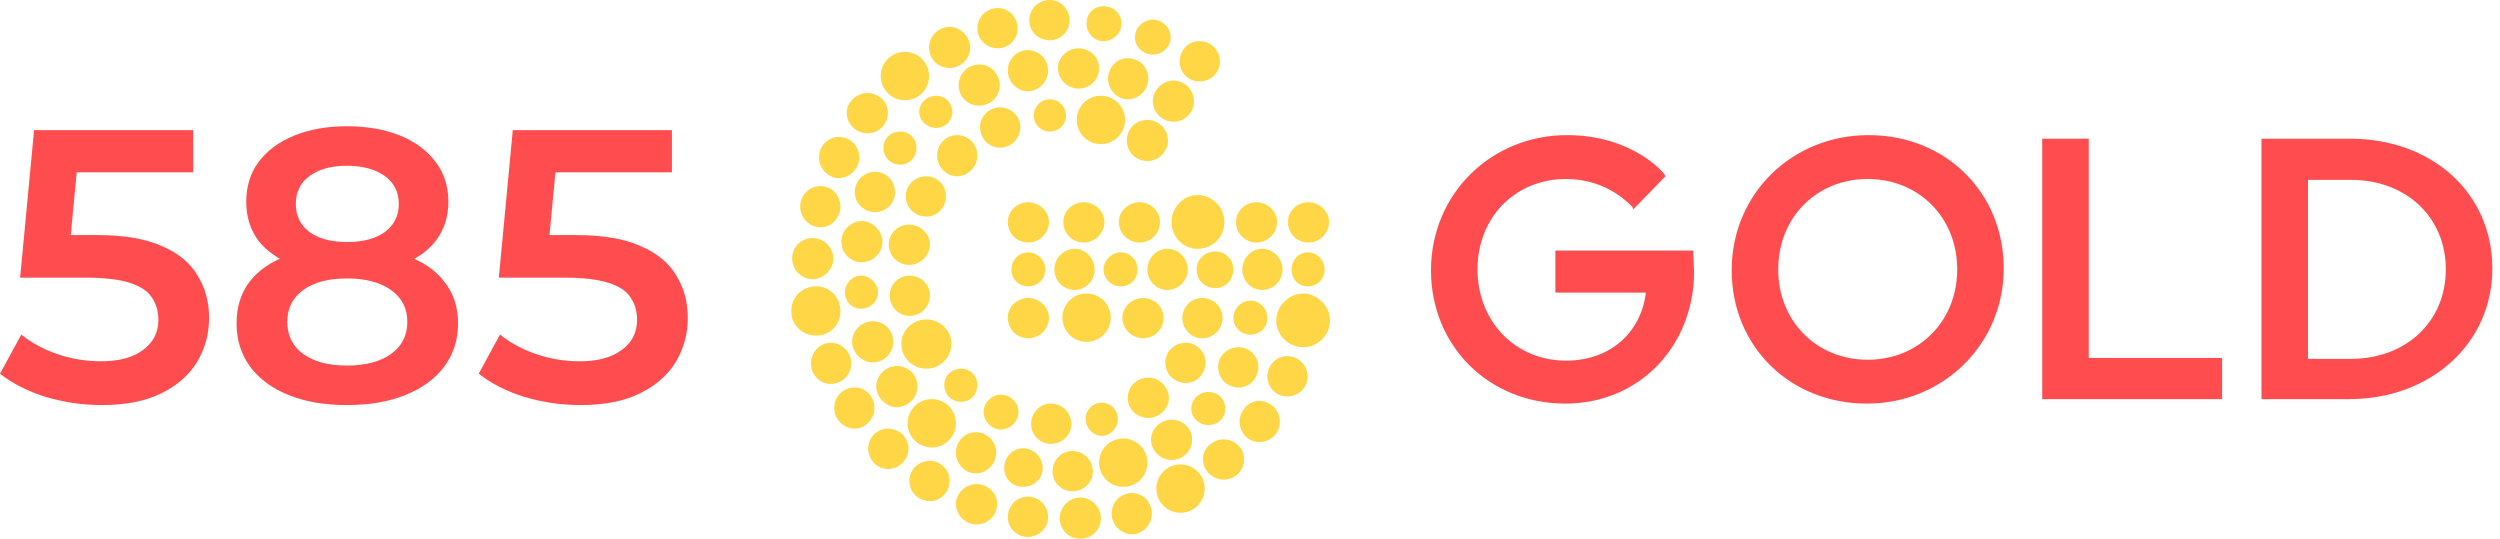 <svg width="297" height="64" viewBox="0 0 297 64" fill="none" xmlns="http://www.w3.org/2000/svg">
<path d="M221.778 47.947C212.635 47.947 205.724 41.143 205.724 32.106C205.724 23.07 212.847 16.053 221.99 16.053C231.134 16.053 238.044 22.857 238.044 31.894C238.044 40.824 230.921 47.947 221.778 47.947ZM221.884 21.262C215.824 21.262 211.252 25.834 211.252 32C211.252 38.166 215.824 42.737 221.884 42.737C227.944 42.737 232.516 38.166 232.516 32C232.516 25.834 227.944 21.262 221.884 21.262ZM185.949 47.947C176.912 47.947 170.002 41.143 170.002 32.106C170.002 23.07 177.125 16.053 186.162 16.053C193.923 16.053 197.644 20.518 197.75 20.731L197.857 20.944L194.029 24.877L193.923 24.558C193.817 24.558 191.159 21.262 186.056 21.262C179.996 21.262 175.53 25.834 175.53 32C175.53 38.166 179.996 42.844 186.056 42.844C191.159 42.844 194.88 39.654 195.518 34.87V34.764H184.78V29.767H201.152C201.152 30.193 201.259 32 201.259 32.425C201.152 41.249 194.667 47.947 185.949 47.947ZM268.663 47.415V16.478H279.188C288.969 16.478 296.092 22.963 296.092 31.894C296.092 40.824 288.757 47.415 279.082 47.415H268.663ZM274.191 42.631H279.295C285.886 42.631 290.564 38.166 290.564 32C290.564 25.834 285.886 21.369 279.295 21.369H274.191V42.631ZM242.616 47.415V16.478H248.144V42.525H263.985V47.415H242.616Z" fill="#FF4D4F"/>
<path d="M147.264 50.073C147.264 51.455 148.327 52.518 149.603 52.518C150.985 52.518 152.048 51.455 152.048 50.073C152.048 48.797 150.985 47.628 149.603 47.628C148.327 47.628 147.264 48.797 147.264 50.073ZM112.18 45.714C112.18 46.884 113.031 47.734 114.2 47.734C115.263 47.734 116.114 46.884 116.114 45.714C116.114 44.651 115.263 43.801 114.2 43.801C113.031 43.801 112.18 44.651 112.18 45.714ZM99.847 36.997C99.847 35.296 98.572 34.02 96.977 34.02C95.276 34.02 94 35.296 94 36.997C94 38.591 95.276 39.867 96.977 39.867C98.572 39.867 99.847 38.591 99.847 36.997ZM108.991 45.927C108.991 44.545 107.927 43.482 106.545 43.482C105.269 43.482 104.1 44.545 104.1 45.927C104.1 47.203 105.269 48.372 106.545 48.372C107.927 48.372 108.991 47.203 108.991 45.927ZM118.772 10.1C118.772 8.824 117.708 7.654 116.326 7.654C114.944 7.654 113.881 8.824 113.881 10.1C113.881 11.482 114.944 12.545 116.326 12.545C117.708 12.545 118.772 11.482 118.772 10.1ZM130.041 32C130.041 30.724 128.978 29.555 127.702 29.555C126.32 29.555 125.257 30.724 125.257 32C125.257 33.382 126.32 34.445 127.702 34.445C128.978 34.445 130.041 33.382 130.041 32ZM139.184 49.861C137.908 49.861 136.739 50.924 136.739 52.199C136.739 53.581 137.908 54.645 139.184 54.645C140.566 54.645 141.629 53.581 141.629 52.199C141.629 50.924 140.566 49.861 139.184 49.861ZM144.925 7.336C144.925 5.953 143.862 4.89 142.48 4.89C141.204 4.89 140.141 5.953 140.141 7.336C140.141 8.611 141.204 9.674 142.48 9.674C143.862 9.674 144.925 8.611 144.925 7.336ZM147.796 54.538C147.796 53.263 146.733 52.199 145.351 52.199C144.075 52.199 142.905 53.263 142.905 54.538C142.905 55.92 144.075 56.983 145.351 56.983C146.733 56.983 147.796 55.92 147.796 54.538ZM152.367 32C152.367 30.724 151.304 29.555 149.922 29.555C148.646 29.555 147.583 30.724 147.583 32C147.583 33.382 148.646 34.445 149.922 34.445C151.304 34.445 152.367 33.382 152.367 32ZM158.002 38.06C158.002 36.359 156.514 34.87 154.813 34.87C153.112 34.87 151.623 36.359 151.623 38.06C151.623 39.867 153.112 41.249 154.813 41.249C156.514 41.249 158.002 39.867 158.002 38.06ZM104.844 28.704C104.844 27.429 103.675 26.259 102.399 26.259C101.017 26.259 99.954 27.429 99.954 28.704C99.954 30.086 101.017 31.149 102.399 31.149C103.675 31.149 104.844 30.086 104.844 28.704ZM108.884 17.541C108.884 16.478 108.034 15.628 106.971 15.628C105.801 15.628 104.951 16.478 104.951 17.541C104.951 18.711 105.801 19.561 106.971 19.561C108.034 19.561 108.884 18.711 108.884 17.541ZM116.114 18.498C116.114 17.116 115.051 16.053 113.668 16.053C112.393 16.053 111.329 17.116 111.329 18.498C111.329 19.774 112.393 20.944 113.668 20.944C115.051 20.944 116.114 19.774 116.114 18.498ZM118.453 59.854C118.453 58.578 117.389 57.515 116.007 57.515C114.732 57.515 113.562 58.578 113.562 59.854C113.562 61.236 114.732 62.299 116.007 62.299C117.389 62.299 118.453 61.236 118.453 59.854ZM124.513 61.449C124.513 60.066 123.449 59.003 122.067 59.003C120.792 59.003 119.728 60.066 119.728 61.449C119.728 62.724 120.792 63.787 122.067 63.787C123.449 63.787 124.513 62.724 124.513 61.449ZM130.573 8.08C130.573 6.804 129.509 5.741 128.127 5.741C126.852 5.741 125.682 6.804 125.682 8.08C125.682 9.462 126.852 10.525 128.127 10.525C129.509 10.525 130.573 9.462 130.573 8.08ZM132.805 49.754C132.805 48.691 131.955 47.84 130.892 47.84C129.828 47.84 128.978 48.691 128.978 49.754C128.978 50.817 129.828 51.774 130.892 51.774C131.955 51.774 132.805 50.817 132.805 49.754ZM141.098 32C141.098 30.724 140.035 29.555 138.653 29.555C137.377 29.555 136.314 30.724 136.314 32C136.314 33.382 137.377 34.445 138.653 34.445C140.035 34.445 141.098 33.382 141.098 32ZM146.52 32C146.52 30.831 145.563 29.874 144.394 29.874C143.118 29.874 142.161 30.831 142.161 32C142.161 33.276 143.118 34.233 144.394 34.233C145.563 34.233 146.52 33.276 146.52 32ZM157.896 26.365C157.896 25.09 156.726 24.027 155.451 24.027C154.068 24.027 153.005 25.09 153.005 26.365C153.005 27.747 154.068 28.811 155.451 28.811C156.726 28.811 157.896 27.747 157.896 26.365ZM147.158 46.033C148.434 46.033 149.497 44.97 149.497 43.588C149.497 42.312 148.434 41.249 147.158 41.249C145.776 41.249 144.713 42.312 144.713 43.588C144.713 44.97 145.776 46.033 147.158 46.033ZM122.174 24.027C120.792 24.027 119.728 25.09 119.728 26.365C119.728 27.747 120.792 28.811 122.174 28.811C123.449 28.811 124.619 27.747 124.619 26.365C124.619 25.09 123.449 24.027 122.174 24.027ZM118.772 17.541C120.154 17.541 121.217 16.478 121.217 15.096C121.217 13.821 120.154 12.758 118.772 12.758C117.496 12.758 116.433 13.821 116.433 15.096C116.433 16.478 117.496 17.541 118.772 17.541ZM124.619 37.741C124.619 36.465 123.449 35.402 122.174 35.402C120.792 35.402 119.728 36.465 119.728 37.741C119.728 39.123 120.792 40.186 122.174 40.186C123.449 40.186 124.619 39.123 124.619 37.741ZM124.194 32C124.194 30.937 123.237 29.98 122.174 29.98C121.004 29.98 120.154 30.937 120.154 32C120.154 33.169 121.004 34.02 122.174 34.02C123.237 34.02 124.194 33.169 124.194 32ZM122.812 13.714C122.812 14.777 123.662 15.628 124.725 15.628C125.788 15.628 126.639 14.777 126.639 13.714C126.639 12.651 125.788 11.801 124.725 11.801C123.662 11.801 122.812 12.651 122.812 13.714ZM126.32 26.365C126.32 27.747 127.383 28.811 128.765 28.811C130.041 28.811 131.211 27.747 131.211 26.365C131.211 25.09 130.041 24.027 128.765 24.027C127.383 24.027 126.32 25.09 126.32 26.365ZM126.214 37.741C126.214 39.336 127.489 40.611 129.084 40.611C130.679 40.611 131.955 39.336 131.955 37.741C131.955 36.146 130.679 34.87 129.084 34.87C127.489 34.87 126.214 36.146 126.214 37.741ZM131.104 32C131.104 33.169 132.061 34.02 133.124 34.02C134.294 34.02 135.144 33.169 135.144 32C135.144 30.937 134.294 29.98 133.124 29.98C132.061 29.98 131.104 30.937 131.104 32ZM133.337 37.741C133.337 39.123 134.506 40.186 135.782 40.186C137.164 40.186 138.227 39.123 138.227 37.741C138.227 36.465 137.164 35.402 135.782 35.402C134.506 35.402 133.337 36.465 133.337 37.741ZM133.975 47.309C133.975 48.585 135.038 49.648 136.42 49.648C137.696 49.648 138.865 48.585 138.865 47.309C138.865 45.927 137.696 44.864 136.42 44.864C135.038 44.864 133.975 45.927 133.975 47.309ZM132.912 26.365C132.912 27.747 134.081 28.811 135.357 28.811C136.739 28.811 137.802 27.747 137.802 26.365C137.802 25.09 136.739 24.027 135.357 24.027C134.081 24.027 132.912 25.09 132.912 26.365ZM133.868 16.691C133.868 18.073 134.932 19.136 136.314 19.136C137.589 19.136 138.759 18.073 138.759 16.691C138.759 15.309 137.589 14.246 136.314 14.246C134.932 14.246 133.868 15.309 133.868 16.691ZM138.44 43.056C138.44 44.438 139.503 45.502 140.885 45.502C142.161 45.502 143.224 44.438 143.224 43.056C143.224 41.781 142.161 40.718 140.885 40.718C139.503 40.718 138.44 41.781 138.44 43.056ZM140.46 37.741C140.46 39.123 141.523 40.186 142.799 40.186C144.181 40.186 145.244 39.123 145.244 37.741C145.244 36.465 144.181 35.402 142.799 35.402C141.523 35.402 140.46 36.465 140.46 37.741ZM143.543 50.498C144.713 50.498 145.563 49.648 145.563 48.585C145.563 47.415 144.713 46.565 143.543 46.565C142.48 46.565 141.523 47.415 141.523 48.585C141.523 49.648 142.48 50.498 143.543 50.498ZM137.377 58.047C137.377 59.641 138.653 60.917 140.247 60.917C141.842 60.917 143.118 59.641 143.118 58.047C143.118 56.452 141.842 55.176 140.247 55.176C138.653 55.176 137.377 56.452 137.377 58.047ZM132.061 61.023C132.061 62.299 133.124 63.468 134.506 63.468C135.782 63.468 136.845 62.299 136.845 61.023C136.845 59.641 135.782 58.578 134.506 58.578C133.124 58.578 132.061 59.641 132.061 61.023ZM130.573 54.964C130.573 56.558 131.848 57.834 133.443 57.834C135.038 57.834 136.314 56.558 136.314 54.964C136.314 53.369 135.038 52.093 133.443 52.093C131.848 52.093 130.573 53.369 130.573 54.964ZM125.895 61.555C125.895 62.937 126.958 64 128.34 64C129.722 64 130.785 62.937 130.785 61.555C130.785 60.279 129.722 59.11 128.34 59.11C126.958 59.11 125.895 60.279 125.895 61.555ZM125.044 56.027C125.044 57.302 126.107 58.365 127.383 58.365C128.765 58.365 129.828 57.302 129.828 56.027C129.828 54.645 128.765 53.581 127.383 53.581C126.107 53.581 125.044 54.645 125.044 56.027ZM124.832 52.731C126.214 52.731 127.277 51.668 127.277 50.392C127.277 49.01 126.214 47.947 124.832 47.947C123.556 47.947 122.493 49.01 122.493 50.392C122.493 51.668 123.556 52.731 124.832 52.731ZM119.303 55.601C119.303 56.877 120.26 57.834 121.536 57.834C122.812 57.834 123.875 56.877 123.875 55.601C123.875 54.326 122.812 53.263 121.536 53.263C120.26 53.263 119.303 54.326 119.303 55.601ZM118.878 51.03C120.047 51.03 121.004 50.073 121.004 48.904C121.004 47.84 120.047 46.884 118.878 46.884C117.815 46.884 116.858 47.84 116.858 48.904C116.858 50.073 117.815 51.03 118.878 51.03ZM108.034 57.09C108.034 58.472 109.097 59.535 110.479 59.535C111.755 59.535 112.818 58.472 112.818 57.09C112.818 55.814 111.755 54.751 110.479 54.751C109.097 54.751 108.034 55.814 108.034 57.09ZM108.034 37.528C109.416 37.528 110.479 36.465 110.479 35.083C110.479 33.807 109.416 32.744 108.034 32.744C106.758 32.744 105.695 33.807 105.695 35.083C105.695 36.465 106.758 37.528 108.034 37.528ZM110.054 37.953C108.459 37.953 107.077 39.229 107.077 40.824C107.077 42.525 108.459 43.801 110.054 43.801C111.648 43.801 113.031 42.525 113.031 40.824C113.031 39.229 111.648 37.953 110.054 37.953ZM106.12 40.611C106.12 39.229 105.057 38.166 103.675 38.166C102.399 38.166 101.229 39.229 101.229 40.611C101.229 41.887 102.399 43.056 103.675 43.056C105.057 43.056 106.12 41.887 106.12 40.611ZM102.293 36.678C103.356 36.678 104.313 35.827 104.313 34.764C104.313 33.701 103.356 32.744 102.293 32.744C101.229 32.744 100.379 33.701 100.379 34.764C100.379 35.827 101.229 36.678 102.293 36.678ZM101.548 22.857C101.548 24.133 102.612 25.196 103.994 25.196C105.269 25.196 106.333 24.133 106.333 22.857C106.333 21.475 105.269 20.412 103.994 20.412C102.612 20.412 101.548 21.475 101.548 22.857ZM108.034 26.684C106.652 26.684 105.588 27.747 105.588 29.023C105.588 30.405 106.652 31.468 108.034 31.468C109.309 31.468 110.479 30.405 110.479 29.023C110.479 27.747 109.309 26.684 108.034 26.684ZM107.608 23.282C107.608 24.665 108.672 25.728 110.054 25.728C111.329 25.728 112.393 24.665 112.393 23.282C112.393 22.007 111.329 20.944 110.054 20.944C108.672 20.944 107.608 22.007 107.608 23.282ZM109.203 13.289C109.203 14.352 110.16 15.203 111.223 15.203C112.286 15.203 113.137 14.352 113.137 13.289C113.137 12.226 112.286 11.375 111.223 11.375C110.16 11.375 109.203 12.226 109.203 13.289ZM113.562 50.286C113.562 48.691 112.286 47.415 110.692 47.415C109.097 47.415 107.821 48.691 107.821 50.286C107.821 51.88 109.097 53.156 110.692 53.156C112.286 53.156 113.562 51.88 113.562 50.286ZM103.143 53.263C103.143 54.645 104.206 55.708 105.482 55.708C106.864 55.708 107.927 54.645 107.927 53.263C107.927 51.987 106.864 50.924 105.482 50.924C104.206 50.924 103.143 51.987 103.143 53.263ZM99.103 48.478C99.103 49.754 100.166 50.924 101.548 50.924C102.824 50.924 103.887 49.754 103.887 48.478C103.887 47.096 102.824 46.033 101.548 46.033C100.166 46.033 99.103 47.096 99.103 48.478ZM96.339 43.163C96.339 44.545 97.402 45.608 98.678 45.608C100.06 45.608 101.123 44.545 101.123 43.163C101.123 41.887 100.06 40.718 98.678 40.718C97.402 40.718 96.339 41.887 96.339 43.163ZM96.552 28.279C95.169 28.279 94.106 29.342 94.106 30.724C94.106 32 95.169 33.169 96.552 33.169C97.827 33.169 98.997 32 98.997 30.724C98.997 29.342 97.827 28.279 96.552 28.279ZM97.508 22.113C96.126 22.113 95.063 23.176 95.063 24.558C95.063 25.834 96.126 27.003 97.508 27.003C98.784 27.003 99.847 25.834 99.847 24.558C99.847 23.176 98.784 22.113 97.508 22.113ZM99.635 16.266C98.359 16.266 97.296 17.329 97.296 18.711C97.296 19.987 98.359 21.156 99.635 21.156C101.017 21.156 102.08 19.987 102.08 18.711C102.08 17.329 101.017 16.266 99.635 16.266ZM103.037 11.056C101.761 11.056 100.592 12.12 100.592 13.395C100.592 14.777 101.761 15.841 103.037 15.841C104.419 15.841 105.482 14.777 105.482 13.395C105.482 12.12 104.419 11.056 103.037 11.056ZM110.373 9.037C110.373 7.442 109.097 6.166 107.502 6.166C105.907 6.166 104.632 7.442 104.632 9.037C104.632 10.631 105.907 11.907 107.502 11.907C109.097 11.907 110.373 10.631 110.373 9.037ZM115.263 5.635C115.263 4.359 114.094 3.189 112.818 3.189C111.436 3.189 110.373 4.359 110.373 5.635C110.373 7.017 111.436 8.08 112.818 8.08C114.094 8.08 115.263 7.017 115.263 5.635ZM115.901 51.349C114.625 51.349 113.562 52.412 113.562 53.794C113.562 55.07 114.625 56.239 115.901 56.239C117.283 56.239 118.346 55.07 118.346 53.794C118.346 52.412 117.283 51.349 115.901 51.349ZM120.898 3.402C120.898 2.02 119.835 0.957 118.559 0.957C117.177 0.957 116.114 2.02 116.114 3.402C116.114 4.678 117.177 5.741 118.559 5.741C119.835 5.741 120.898 4.678 120.898 3.402ZM122.067 5.953C120.792 5.953 119.728 7.017 119.728 8.399C119.728 9.674 120.792 10.844 122.067 10.844C123.449 10.844 124.513 9.674 124.513 8.399C124.513 7.017 123.449 5.953 122.067 5.953ZM127.064 2.445C127.064 1.063 126.001 0 124.725 0C123.343 0 122.28 1.063 122.28 2.445C122.28 3.721 123.343 4.784 124.725 4.784C126.001 4.784 127.064 3.721 127.064 2.445ZM130.785 11.375C129.191 11.375 127.915 12.651 127.915 14.246C127.915 15.841 129.191 17.116 130.785 17.116C132.38 17.116 133.656 15.841 133.656 14.246C133.656 12.651 132.38 11.375 130.785 11.375ZM133.231 2.764C133.231 1.595 132.274 0.744 131.104 0.744C129.935 0.744 129.084 1.595 129.084 2.764C129.084 3.934 129.935 4.89 131.104 4.89C132.274 4.89 133.231 3.934 133.231 2.764ZM133.975 6.91C132.699 6.91 131.636 7.973 131.636 9.355C131.636 10.631 132.699 11.801 133.975 11.801C135.357 11.801 136.42 10.631 136.42 9.355C136.42 7.973 135.357 6.91 133.975 6.91ZM139.078 4.465C139.078 3.296 138.121 2.339 136.952 2.339C135.782 2.339 134.825 3.296 134.825 4.465C134.825 5.528 135.782 6.485 136.952 6.485C138.121 6.485 139.078 5.528 139.078 4.465ZM141.842 12.013C141.842 10.738 140.779 9.568 139.397 9.568C138.121 9.568 136.952 10.738 136.952 12.013C136.952 13.395 138.121 14.459 139.397 14.459C140.779 14.459 141.842 13.395 141.842 12.013ZM145.457 26.365C145.457 24.665 144.075 23.176 142.267 23.176C140.566 23.176 139.184 24.665 139.184 26.365C139.184 28.173 140.566 29.555 142.267 29.555C144.075 29.555 145.457 28.173 145.457 26.365ZM146.52 37.741C146.52 38.91 147.477 39.761 148.54 39.761C149.709 39.761 150.56 38.91 150.56 37.741C150.56 36.678 149.709 35.721 148.54 35.721C147.477 35.721 146.52 36.678 146.52 37.741ZM151.729 26.365C151.729 25.09 150.56 24.027 149.284 24.027C147.902 24.027 146.839 25.09 146.839 26.365C146.839 27.747 147.902 28.811 149.284 28.811C150.56 28.811 151.729 27.747 151.729 26.365ZM152.899 42.312C151.623 42.312 150.56 43.375 150.56 44.758C150.56 46.033 151.623 47.096 152.899 47.096C154.281 47.096 155.344 46.033 155.344 44.758C155.344 43.375 154.281 42.312 152.899 42.312ZM157.364 32C157.364 30.937 156.514 29.98 155.344 29.98C154.281 29.98 153.431 30.937 153.431 32C153.431 33.169 154.281 34.02 155.344 34.02C156.514 34.02 157.364 33.169 157.364 32Z" fill="#FFD645"/>
<path d="M12.098 48.12C9.829 48.12 7.605 47.798 5.428 47.154C3.281 46.479 1.472 45.559 0 44.394L2.53 39.748C3.695 40.699 5.106 41.465 6.762 42.048C8.449 42.631 10.197 42.922 12.006 42.922C14.122 42.922 15.778 42.477 16.974 41.588C18.201 40.699 18.814 39.503 18.814 38C18.814 36.988 18.553 36.099 18.032 35.332C17.541 34.565 16.652 33.983 15.364 33.584C14.107 33.185 12.374 32.986 10.166 32.986H2.392L4.048 15.46H22.954V20.474H6.256L9.384 17.622L8.142 30.732L5.014 27.926H11.5C14.689 27.926 17.25 28.355 19.182 29.214C21.145 30.042 22.571 31.207 23.46 32.71C24.38 34.182 24.84 35.869 24.84 37.77C24.84 39.641 24.38 41.358 23.46 42.922C22.54 44.486 21.129 45.743 19.228 46.694C17.357 47.645 14.981 48.12 12.098 48.12Z" fill="#FF4D4F"/>
<path d="M41.215 48.12C38.547 48.12 36.232 47.721 34.269 46.924C32.307 46.127 30.789 45.007 29.715 43.566C28.642 42.094 28.105 40.377 28.105 38.414C28.105 36.451 28.627 34.795 29.669 33.446C30.712 32.097 32.215 31.069 34.177 30.364C36.14 29.659 38.486 29.306 41.215 29.306C43.945 29.306 46.291 29.659 48.253 30.364C50.247 31.069 51.765 32.112 52.807 33.492C53.881 34.841 54.417 36.482 54.417 38.414C54.417 40.377 53.865 42.094 52.761 43.566C51.688 45.007 50.155 46.127 48.161 46.924C46.199 47.721 43.883 48.12 41.215 48.12ZM41.215 43.428C43.423 43.428 45.171 42.968 46.459 42.048C47.747 41.128 48.391 39.855 48.391 38.23C48.391 36.635 47.747 35.378 46.459 34.458C45.171 33.538 43.423 33.078 41.215 33.078C39.007 33.078 37.275 33.538 36.017 34.458C34.76 35.378 34.131 36.635 34.131 38.23C34.131 39.855 34.76 41.128 36.017 42.048C37.275 42.968 39.007 43.428 41.215 43.428ZM41.215 32.434C38.731 32.434 36.6 32.112 34.821 31.468C33.043 30.793 31.663 29.827 30.681 28.57C29.731 27.282 29.255 25.749 29.255 23.97C29.255 22.13 29.746 20.551 30.727 19.232C31.739 17.883 33.15 16.84 34.959 16.104C36.769 15.368 38.854 15 41.215 15C43.607 15 45.708 15.368 47.517 16.104C49.327 16.84 50.737 17.883 51.749 19.232C52.761 20.551 53.267 22.13 53.267 23.97C53.267 25.749 52.777 27.282 51.795 28.57C50.845 29.827 49.465 30.793 47.655 31.468C45.846 32.112 43.699 32.434 41.215 32.434ZM41.215 28.754C43.117 28.754 44.619 28.355 45.723 27.558C46.827 26.73 47.379 25.626 47.379 24.246C47.379 22.805 46.812 21.685 45.677 20.888C44.543 20.091 43.055 19.692 41.215 19.692C39.375 19.692 37.903 20.091 36.799 20.888C35.695 21.685 35.143 22.805 35.143 24.246C35.143 25.626 35.68 26.73 36.753 27.558C37.857 28.355 39.345 28.754 41.215 28.754Z" fill="#FF4D4F"/>
<path d="M68.969 48.12C66.7 48.12 64.476 47.798 62.299 47.154C60.152 46.479 58.343 45.559 56.871 44.394L59.401 39.748C60.566 40.699 61.977 41.465 63.633 42.048C65.32 42.631 67.068 42.922 68.877 42.922C70.993 42.922 72.649 42.477 73.845 41.588C75.072 40.699 75.685 39.503 75.685 38C75.685 36.988 75.424 36.099 74.903 35.332C74.412 34.565 73.523 33.983 72.235 33.584C70.978 33.185 69.245 32.986 67.037 32.986H59.263L60.919 15.46H79.825V20.474H63.127L66.255 17.622L65.013 30.732L61.885 27.926H68.371C71.56 27.926 74.121 28.355 76.053 29.214C78.016 30.042 79.442 31.207 80.331 32.71C81.251 34.182 81.711 35.869 81.711 37.77C81.711 39.641 81.251 41.358 80.331 42.922C79.411 44.486 78 45.743 76.099 46.694C74.228 47.645 71.852 48.12 68.969 48.12Z" fill="#FF4D4F"/>
</svg>
